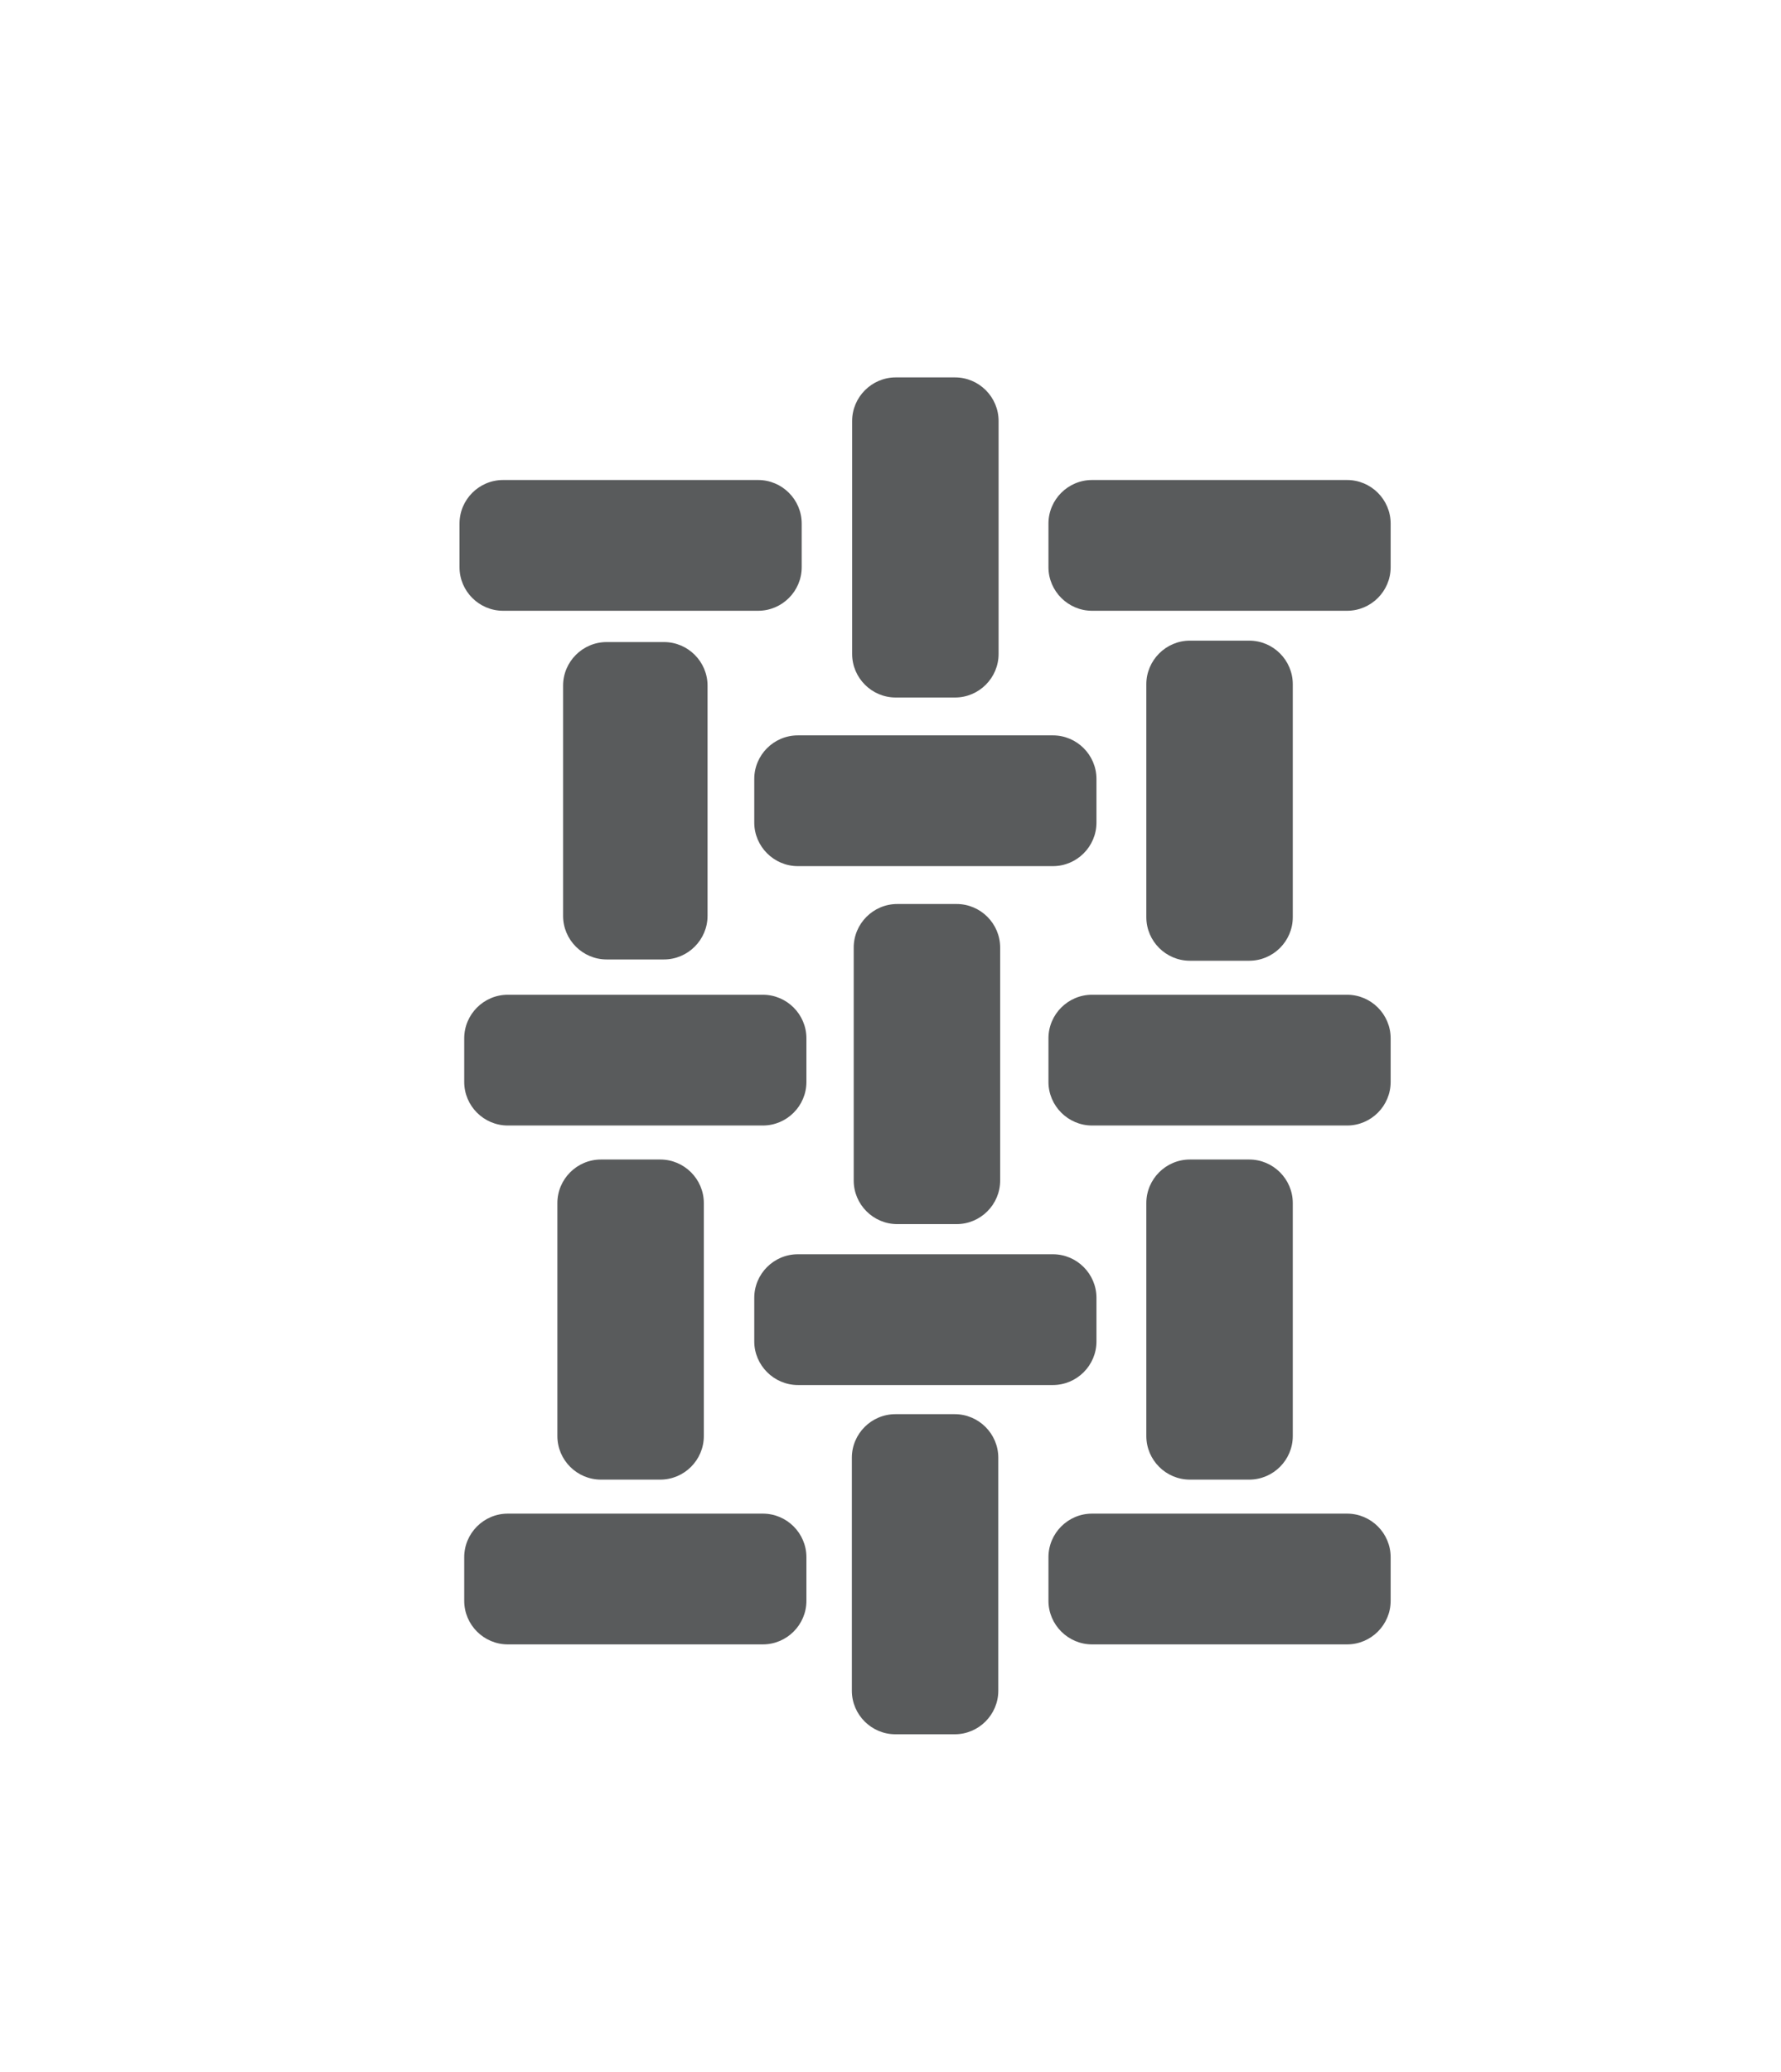 <?xml version="1.0" encoding="utf-8"?>
<!-- Generator: Adobe Illustrator 26.3.1, SVG Export Plug-In . SVG Version: 6.00 Build 0)  -->
<svg version="1.1" id="Layer_1" xmlns="http://www.w3.org/2000/svg" xmlns:xlink="http://www.w3.org/1999/xlink" x="0px" y="0px"
	 viewBox="0 0 124.65 145" style="enable-background:new 0 0 124.65 145;" xml:space="preserve">
<style type="text/css">
	.st0{fill:#595B5C;}
</style>
<g>
	<g>
		<g>
			<path class="st0" d="M46.47,67.14h-4.01c-1.68,0-3.05-1.37-3.05-3.05V47.98c0-1.68,1.37-3.05,3.05-3.05h4.01
				c1.68,0,3.05,1.37,3.05,3.05v16.11C49.52,65.77,48.14,67.14,46.47,67.14z"/>
			<path class="st0" d="M32.16,39.69v-3.05c0-1.68,1.37-3.05,3.05-3.05h17.85c1.68,0,3.05,1.37,3.05,3.05v3.05
				c0,1.68-1.37,3.05-3.05,3.05H35.21C33.53,42.74,32.16,41.37,32.16,39.69z"/>
			<path class="st0" d="M73.38,39.69v-3.05c0-1.68,1.37-3.05,3.05-3.05h17.85c1.68,0,3.05,1.37,3.05,3.05v3.05
				c0,1.68-1.37,3.05-3.05,3.05H76.43C74.76,42.74,73.38,41.37,73.38,39.69z"/>
			<path class="st0" d="M52.79,57.56v-3.05c0-1.68,1.37-3.05,3.05-3.05h17.85c1.68,0,3.05,1.37,3.05,3.05v3.05
				c0,1.68-1.37,3.05-3.05,3.05H55.84C54.17,60.61,52.79,59.24,52.79,57.56z"/>
			<path class="st0" d="M52.79,93.87v-3.05c0-1.68,1.37-3.05,3.05-3.05h17.85c1.68,0,3.05,1.37,3.05,3.05v3.05
				c0,1.68-1.37,3.05-3.05,3.05H55.84C54.17,96.92,52.79,95.54,52.79,93.87z"/>
			<path class="st0" d="M73.38,75.71v-3.05c0-1.68,1.37-3.05,3.05-3.05h17.85c1.68,0,3.05,1.37,3.05,3.05v3.05
				c0,1.68-1.37,3.05-3.05,3.05H76.43C74.76,78.76,73.38,77.39,73.38,75.71z"/>
			<path class="st0" d="M32.49,75.71v-3.05c0-1.68,1.37-3.05,3.05-3.05h17.85c1.68,0,3.05,1.37,3.05,3.05v3.05
				c0,1.68-1.37,3.05-3.05,3.05H35.54C33.86,78.76,32.49,77.39,32.49,75.71z"/>
			<path class="st0" d="M32.49,112.02v-3.05c0-1.68,1.37-3.05,3.05-3.05h17.85c1.68,0,3.05,1.37,3.05,3.05v3.05
				c0,1.68-1.37,3.05-3.05,3.05H35.54C33.86,115.07,32.49,113.7,32.49,112.02z"/>
			<path class="st0" d="M73.38,112.02v-3.05c0-1.68,1.37-3.05,3.05-3.05h17.85c1.68,0,3.05,1.37,3.05,3.05v3.05
				c0,1.68-1.37,3.05-3.05,3.05H76.43C74.76,115.07,73.38,113.7,73.38,112.02z"/>
			<path class="st0" d="M62.69,26.41h4.15c1.68,0,3.05,1.37,3.05,3.05v16.3c0,1.68-1.37,3.05-3.05,3.05h-4.15
				c-1.68,0-3.05-1.37-3.05-3.05v-16.3C59.64,27.79,61.01,26.41,62.69,26.41z"/>
			<path class="st0" d="M83.28,44.83h4.15c1.68,0,3.05,1.37,3.05,3.05v16.3c0,1.68-1.37,3.05-3.05,3.05h-4.15
				c-1.68,0-3.05-1.37-3.05-3.05v-16.3C80.23,46.21,81.6,44.83,83.28,44.83z"/>
			<path class="st0" d="M62.8,63.26h4.15c1.68,0,3.05,1.37,3.05,3.05v16.3c0,1.68-1.37,3.05-3.05,3.05H62.8
				c-1.68,0-3.05-1.37-3.05-3.05v-16.3C59.75,64.63,61.12,63.26,62.8,63.26z"/>
			<path class="st0" d="M83.28,81.14h4.15c1.68,0,3.05,1.37,3.05,3.05v16.3c0,1.68-1.37,3.05-3.05,3.05h-4.15
				c-1.68,0-3.05-1.37-3.05-3.05v-16.3C80.23,82.51,81.6,81.14,83.28,81.14z"/>
			<path class="st0" d="M42.06,81.14h4.15c1.68,0,3.05,1.37,3.05,3.05v16.3c0,1.68-1.37,3.05-3.05,3.05h-4.15
				c-1.68,0-3.05-1.37-3.05-3.05v-16.3C39.01,82.51,40.38,81.14,42.06,81.14z"/>
			<path class="st0" d="M62.67,98.96h4.15c1.68,0,3.05,1.37,3.05,3.05v16.3c0,1.68-1.37,3.05-3.05,3.05h-4.15
				c-1.68,0-3.05-1.37-3.05-3.05v-16.3C59.62,100.33,60.99,98.96,62.67,98.96z"/>
		</g>
	</g>
</g>
</svg>
